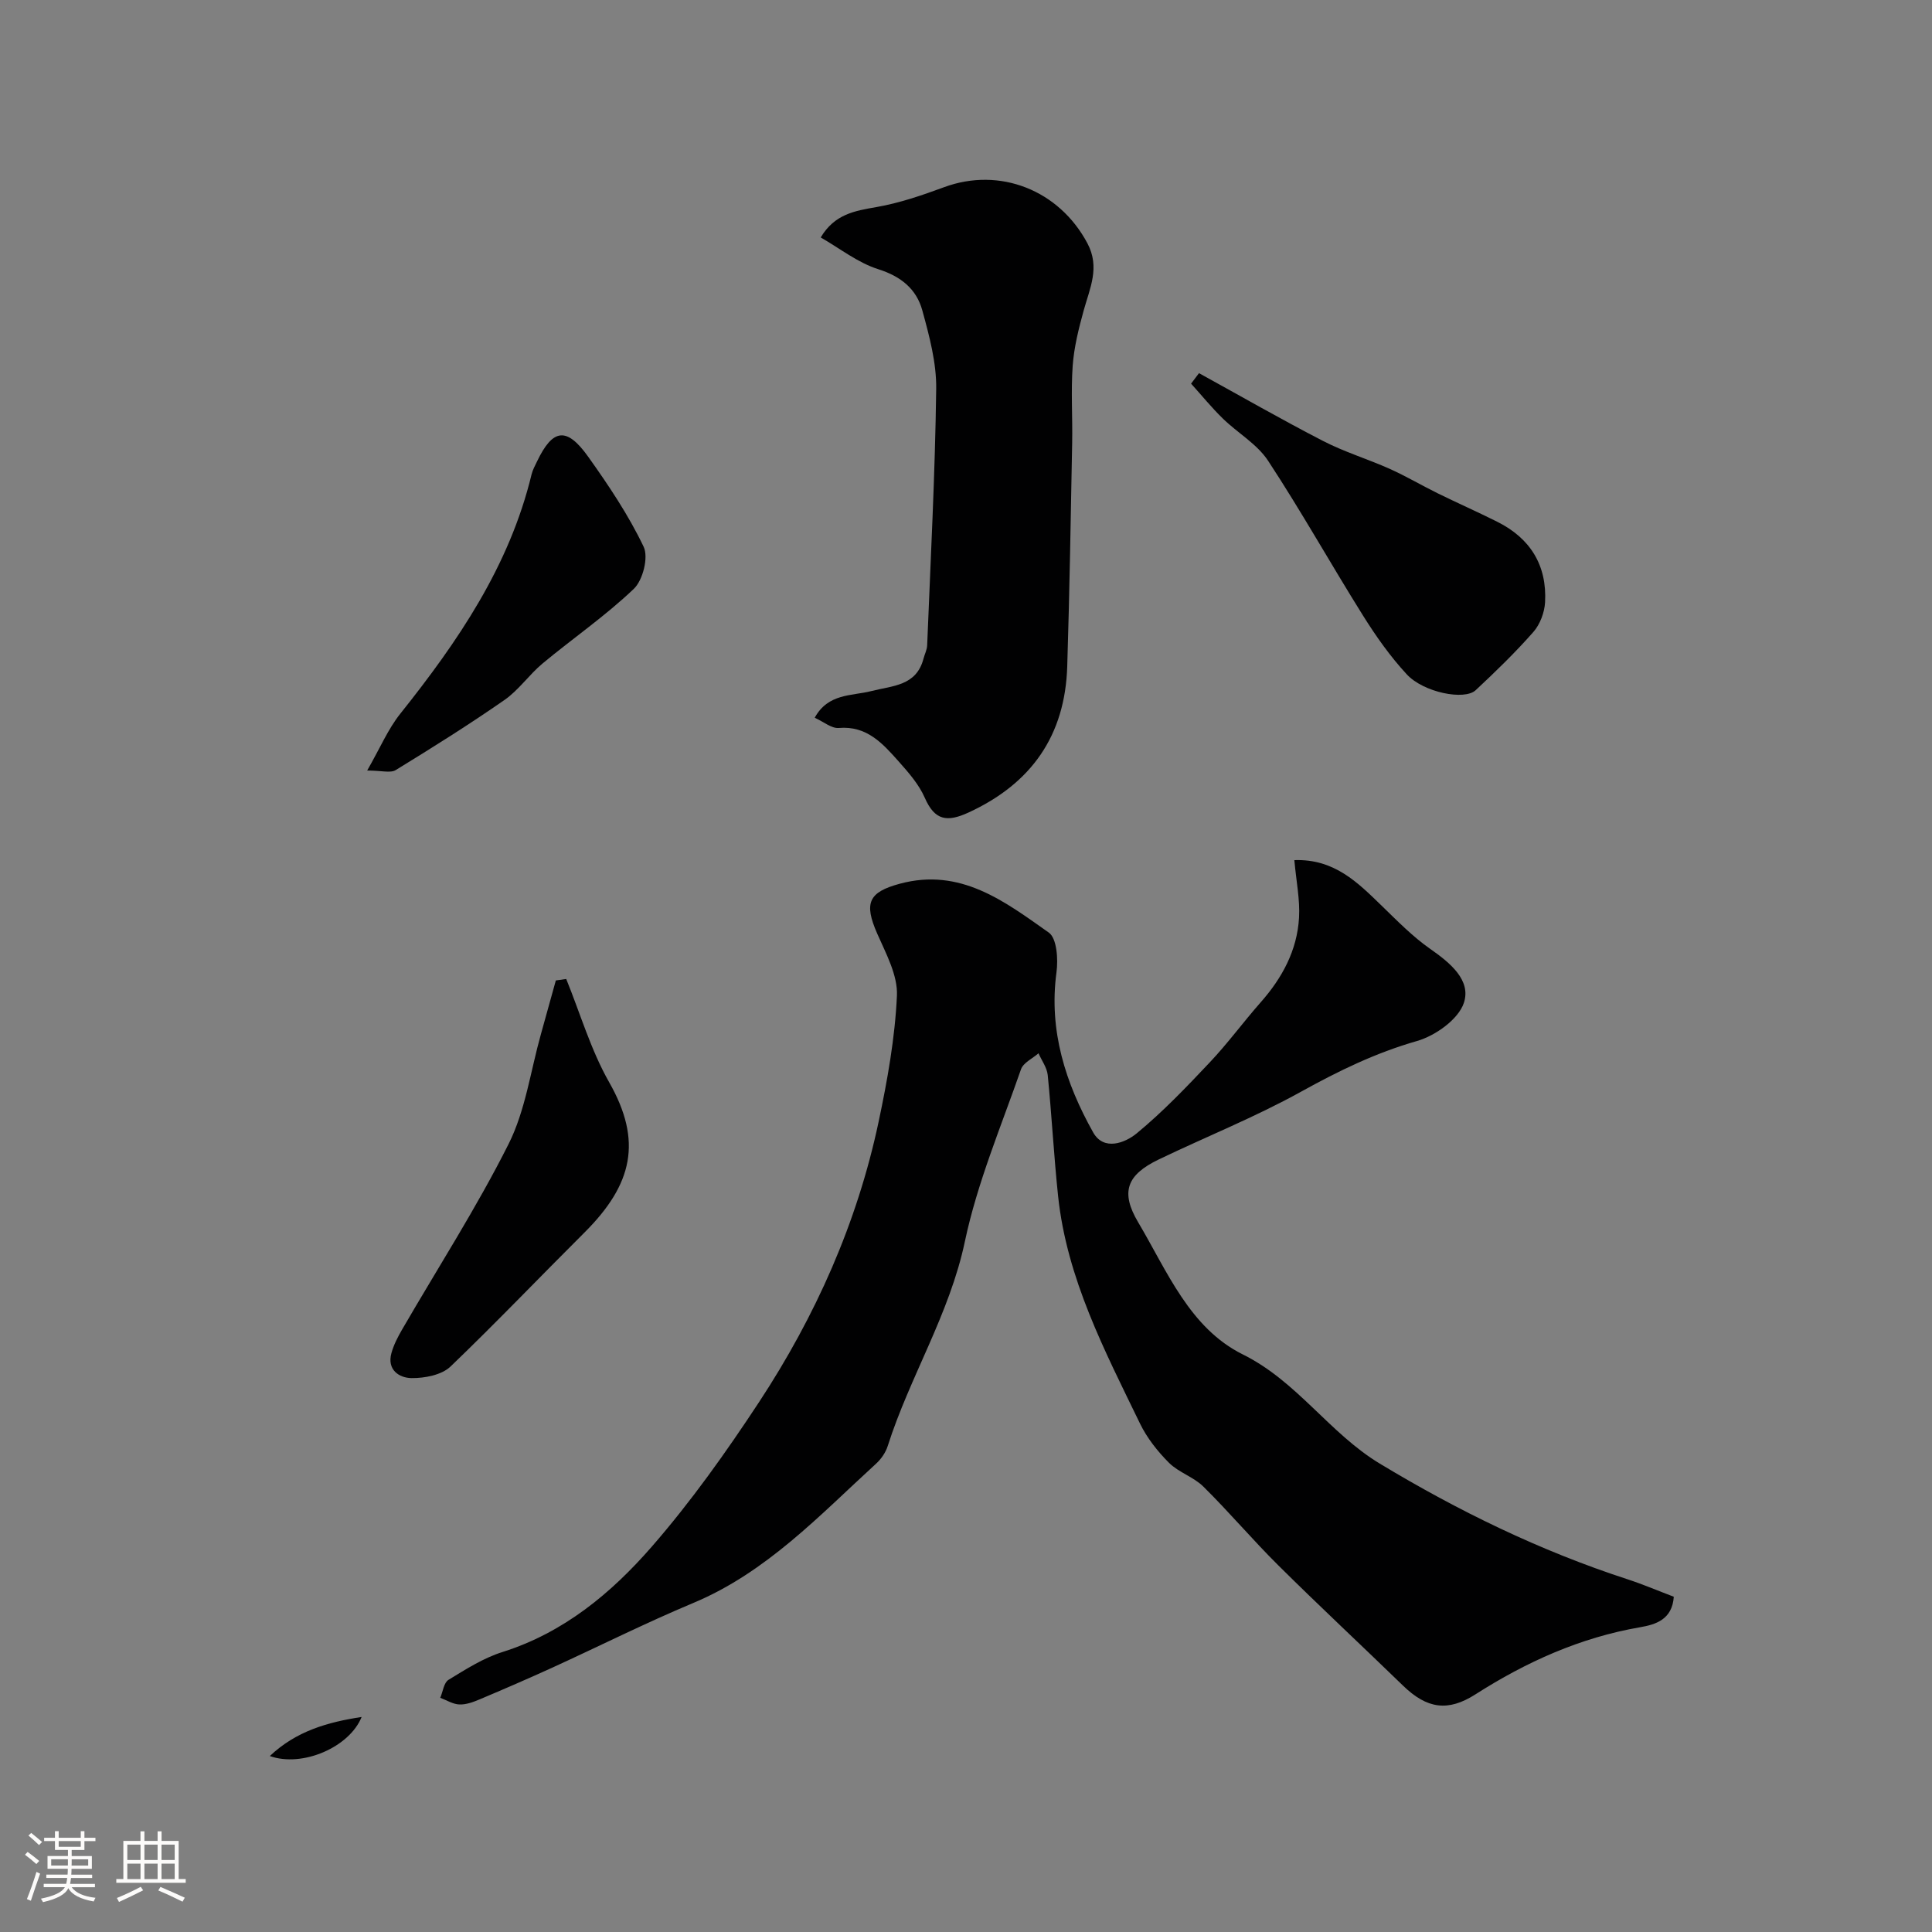 <svg enable-background="new 0 0 400 400" viewBox="0 0 400 400" xmlns="http://www.w3.org/2000/svg"><rect x="0" y="0" width="400" height="400" fill="#808080" stroke="none"/><path d="m5.17 384 .55-.58c.85.61 1.65 1.24 2.4 1.87l-.59.64c-.83-.73-1.62-1.38-2.36-1.93m1.22 9.53-.82-.34c.71-1.76 1.37-3.64 1.98-5.63.24.13.5.25.76.36-.6 1.67-1.24 3.54-1.92 5.61m-.5-13.5.57-.54c.56.44 1.31 1.06 2.26 1.87l-.64.64c-.68-.66-1.41-1.32-2.19-1.97m3.25.46h2.24v-1.36h.77v1.36h4.57v-1.36h.76v1.36h2.28v.69h-2.28v1.84h-2.64v1.26h4.18v2.64h-4.21c0 .45-.02.86-.05 1.21h4.32v.69h-4.38c-.04.34-.1.75-.19 1.22h5.15v.69h-4.82c.87 1.19 2.51 1.92 4.93 2.19-.17.31-.3.57-.37.76-2.77-.49-4.52-1.41-5.26-2.76-.56 1.26-2.3 2.23-5.24 2.9-.12-.24-.26-.48-.43-.72 2.73-.55 4.38-1.34 4.96-2.38h-4.38v-.69h4.65c.1-.38.17-.79.21-1.22h-4.32v-.69h4.4c.03-.34.05-.75.05-1.21h-4.2v-2.64h4.23v-1.26h-2.69v-1.84h-2.24zm1.46 4.46v1.29h3.45c.01-.4.02-.57.01-.53v-.32-.45h-3.46zm1.55-2.59h4.57v-1.19h-4.57zm6.11 2.59h-3.42v.77c-.01.19-.01.37-.02.53h3.44v-1.29z" fill="#fcfbfa"/><path d="m32.63 379.16h.82v1.98h3.54v7.89h1.46v.78h-14.37v-.78h1.46v-7.89h3.54v-1.98h.82v1.98h2.73zm-3.49 11.48.5.73c-1.61.82-3.28 1.63-5 2.41-.13-.27-.28-.55-.44-.82 1.75-.72 3.4-1.49 4.94-2.32m-2.78-5.55h2.73v-3.18h-2.73zm0 3.95h2.73v-3.2h-2.73zm3.54-3.95h2.73v-3.18h-2.73zm0 3.95h2.73v-3.2h-2.73zm7.89 4.68c-1.84-.92-3.51-1.7-5.02-2.32l.45-.73c1.89.8 3.57 1.55 5.04 2.23zm-1.62-11.81h-2.73v3.18h2.73zm-2.73 7.13h2.73v-3.2h-2.73z" fill="#fcfbfa"/><g fill="#010102"><path d="m267.98 178.08c8.24-.29 13.08 4.59 18.03 9.39 3.25 3.15 6.45 6.44 10.13 9.01 4.11 2.87 8.49 6.47 6.94 11.15-1.13 3.41-5.9 6.81-9.71 7.9-8.57 2.45-16.29 6.22-24.03 10.51-9.48 5.25-19.62 9.3-29.41 14-6.68 3.21-7.99 6.77-4.28 13.03 5.99 10.09 10.65 21.89 21.66 27.35 11.28 5.59 17.91 16.3 28.37 22.61 16.26 9.81 33.18 18.05 51.24 23.93 3.22 1.05 6.36 2.39 9.62 3.63-.32 4.71-3.73 5.75-6.96 6.31-12.42 2.14-23.59 7.18-34.11 13.9-5.66 3.62-10.01 3.02-14.98-1.8-8.58-8.32-17.32-16.47-25.8-24.88-5.34-5.29-10.2-11.06-15.55-16.34-2.02-2-5.1-2.92-7.11-4.92-2.36-2.36-4.55-5.13-6-8.12-7.31-15.08-15.15-30.03-16.96-47.08-.88-8.34-1.32-16.73-2.15-25.08-.16-1.55-1.25-3.01-1.91-4.51-1.24 1.09-3.14 1.95-3.62 3.31-4.11 11.81-9.05 23.48-11.62 35.64-3.18 15.08-11.4 27.99-15.98 42.37-.43 1.35-1.36 2.69-2.41 3.65-11.74 10.73-22.67 22.48-37.83 28.83-9.89 4.14-19.49 8.96-29.25 13.42-4.96 2.26-9.97 4.43-15 6.55-1.33.56-2.81 1.11-4.2 1.05-1.33-.05-2.64-.89-3.95-1.38.55-1.28.74-3.13 1.71-3.72 3.57-2.18 7.21-4.51 11.15-5.75 12.71-4.01 22.56-12.2 30.96-21.85 8.12-9.33 15.36-19.53 22.17-29.88 11.71-17.81 20.33-37.13 24.77-58.07 1.82-8.6 3.39-17.36 3.79-26.1.19-4.22-2.27-8.71-4.08-12.84-2.8-6.36-1.78-8.59 4.66-10.33 12.56-3.4 21.72 3.66 30.86 10.11 1.68 1.18 1.96 5.53 1.59 8.25-1.62 12.06 1.88 22.91 7.59 33.11 2.2 3.93 6.63 2.18 9.01.22 5.43-4.47 10.33-9.61 15.17-14.74 3.71-3.93 6.93-8.34 10.51-12.4 4.46-5.05 7.55-10.76 7.94-17.51.22-3.71-.57-7.49-.97-11.93z"/><path d="m168.68 148.6c2.77-5.09 7.7-4.49 11.72-5.52 4.39-1.13 9.31-1.03 10.8-6.71.24-.93.73-1.84.76-2.77.71-17.7 1.64-35.39 1.87-53.09.07-5.41-1.42-10.94-2.87-16.23-1.21-4.43-4.4-7.05-9.14-8.55-4.23-1.34-7.95-4.31-11.9-6.57 2.89-4.85 7.08-5.51 11.55-6.29 4.76-.83 9.42-2.43 13.98-4.11 11.54-4.26 23.83.59 29.69 11.62 2.65 4.98.49 9.3-.78 13.92-1.03 3.74-1.99 7.57-2.27 11.41-.38 5.3-.01 10.66-.11 15.99-.29 15.43-.54 30.86-1.02 46.29-.45 14.29-7.4 24.23-20.43 30.23-4.44 2.04-6.99 1.68-9.06-3.04-1.21-2.77-3.35-5.22-5.4-7.52-3.29-3.69-6.58-7.45-12.43-6.94-1.49.12-3.12-1.29-4.96-2.12z"/><path d="m248.24 77.26c8.55 4.7 17.02 9.57 25.69 14.04 4.42 2.28 9.26 3.74 13.82 5.78 3.38 1.52 6.59 3.42 9.92 5.06 4.09 2.01 8.26 3.85 12.33 5.89 6.84 3.42 10.31 9.03 9.89 16.67-.12 2.11-1.04 4.57-2.42 6.14-3.73 4.24-7.81 8.2-11.95 12.06-2.31 2.16-10.8.47-14.26-3.28-3.42-3.69-6.38-7.89-9.06-12.17-6.65-10.62-12.78-21.59-19.66-32.06-2.28-3.47-6.31-5.75-9.37-8.74-2.33-2.27-4.39-4.81-6.57-7.22.55-.74 1.1-1.45 1.64-2.17z"/><path d="m117.23 202.69c2.91 7.15 5.1 14.72 8.89 21.38 6.92 12.16 4.91 21.13-5.15 31.15-9.23 9.19-18.28 18.67-27.7 27.71-1.83 1.75-5.34 2.42-8.06 2.39-2.55-.03-5.15-1.7-4.16-5.21.47-1.68 1.3-3.29 2.18-4.81 7.41-12.79 15.45-25.27 22.07-38.45 3.49-6.96 4.55-15.14 6.7-22.77 1.04-3.69 2.05-7.4 3.08-11.09.72-.11 1.43-.2 2.15-.3z"/><path d="m76.02 159.53c2.7-4.71 4.32-8.58 6.83-11.73 11.95-14.98 22.63-30.6 27.21-49.6.23-.93.72-1.81 1.14-2.69 3.24-6.77 6.12-7.2 10.57-.96 4.24 5.95 8.36 12.09 11.49 18.65 1.04 2.18-.16 6.93-2.04 8.72-5.86 5.59-12.62 10.24-18.87 15.43-2.8 2.33-4.94 5.51-7.9 7.57-7.33 5.1-14.91 9.85-22.53 14.52-1.08.66-2.92.09-5.9.09z"/><path d="m74.87 355.48c-2.5 6.24-12.25 10.5-19.01 8.09 5.49-5.19 11.97-7.01 19.01-8.09z"/></g></svg>
